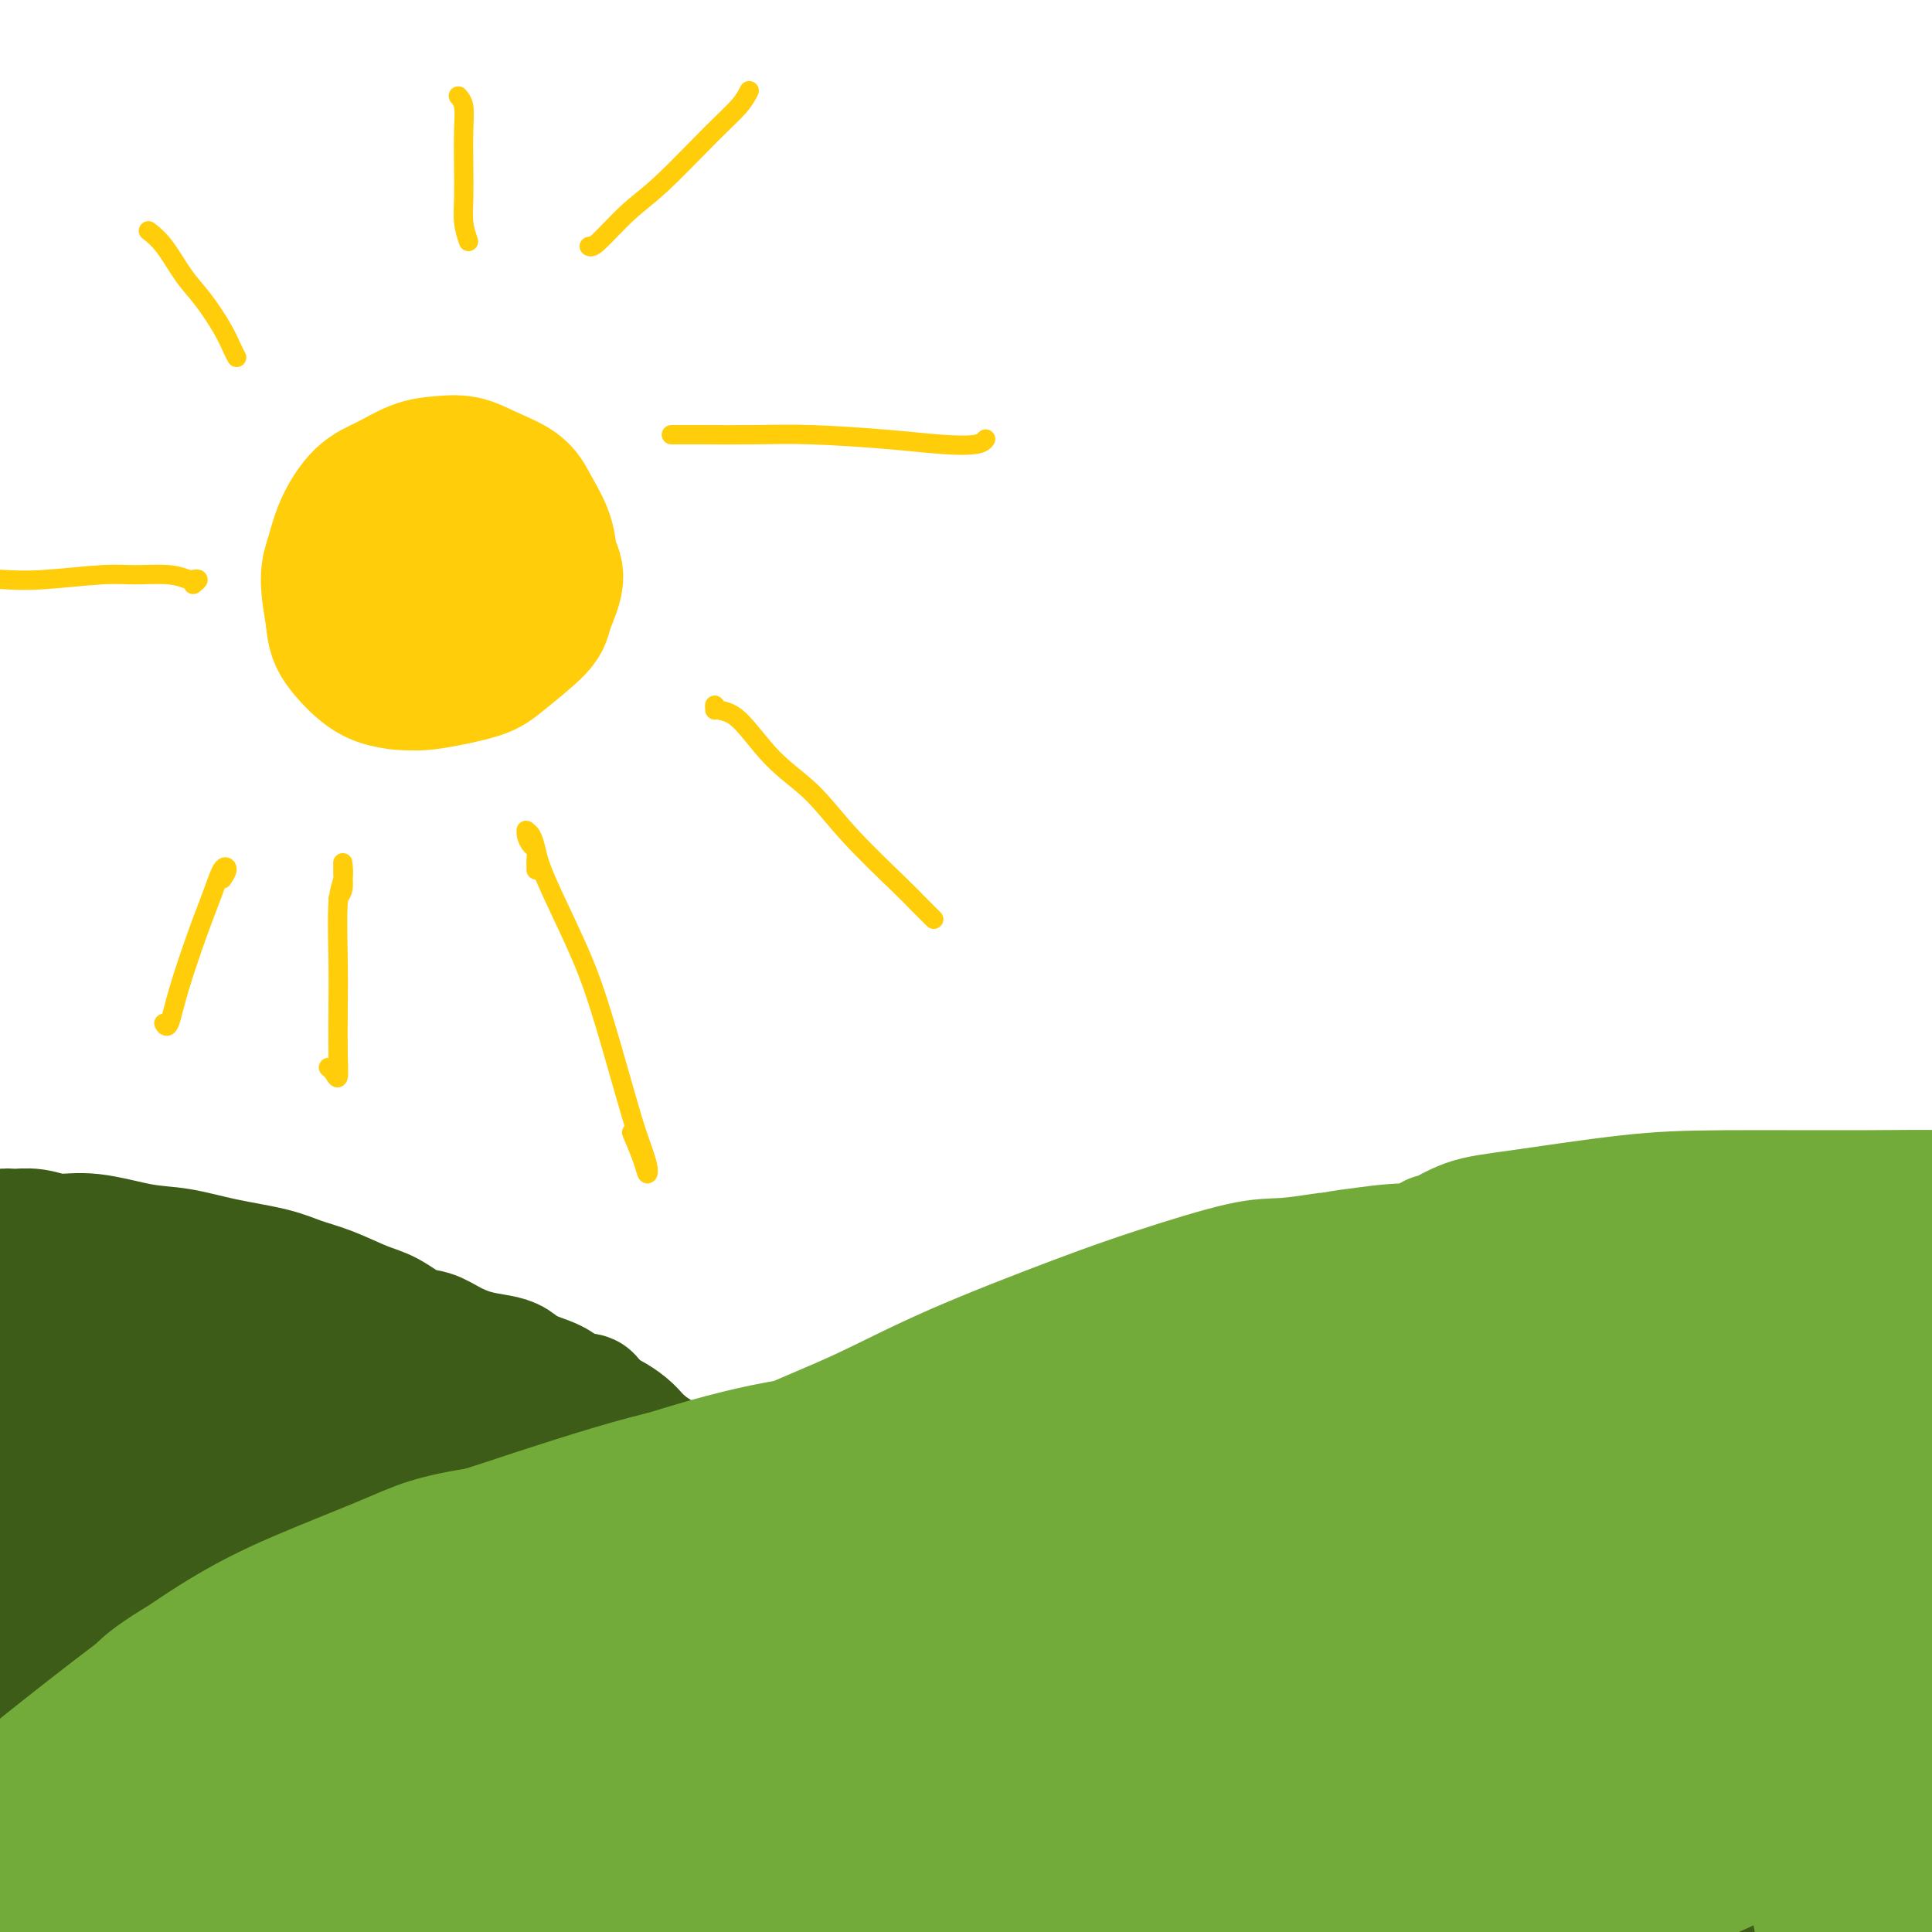 <svg viewBox='0 0 400 400' version='1.1' xmlns='http://www.w3.org/2000/svg' xmlns:xlink='http://www.w3.org/1999/xlink'><g fill='none' stroke='#3D5C18' stroke-width='28' stroke-linecap='round' stroke-linejoin='round'><path d='M-3,362c-1.624,0.804 -3.248,1.607 -4,2c-0.752,0.393 -0.632,0.374 0,0c0.632,-0.374 1.776,-1.105 6,-3c4.224,-1.895 11.527,-4.955 18,-8c6.473,-3.045 12.116,-6.074 22,-10c9.884,-3.926 24.008,-8.750 34,-12c9.992,-3.250 15.852,-4.928 24,-7c8.148,-2.072 18.583,-4.540 25,-6c6.417,-1.460 8.815,-1.912 11,-2c2.185,-0.088 4.155,0.188 4,1c-0.155,0.812 -2.436,2.160 -7,4c-4.564,1.840 -11.411,4.171 -19,7c-7.589,2.829 -15.920,6.154 -31,13c-15.080,6.846 -36.910,17.211 -52,25c-15.090,7.789 -23.442,13.001 -34,19c-10.558,5.999 -23.323,12.784 -31,17c-7.677,4.216 -10.268,5.864 -13,7c-2.732,1.136 -5.606,1.762 -4,0c1.606,-1.762 7.691,-5.912 16,-11c8.309,-5.088 18.843,-11.114 30,-17c11.157,-5.886 22.937,-11.631 41,-19c18.063,-7.369 42.408,-16.361 59,-22c16.592,-5.639 25.430,-7.925 39,-11c13.570,-3.075 31.872,-6.937 44,-9c12.128,-2.063 18.082,-2.325 24,-3c5.918,-0.675 11.798,-1.761 16,-2c4.202,-0.239 6.724,0.369 7,1c0.276,0.631 -1.695,1.285 -11,4c-9.305,2.715 -25.944,7.490 -42,13c-16.056,5.510 -31.528,11.755 -47,18'/><path d='M122,351c-28.445,11.021 -49.558,21.072 -72,33c-22.442,11.928 -46.212,25.732 -62,35c-15.788,9.268 -23.594,14.001 -33,20c-9.406,5.999 -20.411,13.265 -26,17c-5.589,3.735 -5.762,3.941 -6,4c-0.238,0.059 -0.543,-0.027 7,-5c7.543,-4.973 22.932,-14.832 38,-24c15.068,-9.168 29.814,-17.645 55,-29c25.186,-11.355 60.813,-25.589 85,-35c24.187,-9.411 36.933,-14.000 58,-20c21.067,-6.000 50.453,-13.409 69,-18c18.547,-4.591 26.255,-6.362 36,-8c9.745,-1.638 21.526,-3.144 29,-4c7.474,-0.856 10.642,-1.061 11,0c0.358,1.061 -2.092,3.390 -5,5c-2.908,1.610 -6.273,2.501 -22,7c-15.727,4.499 -43.817,12.605 -67,20c-23.183,7.395 -41.457,14.078 -69,25c-27.543,10.922 -64.353,26.082 -89,37c-24.647,10.918 -37.132,17.594 -54,26c-16.868,8.406 -38.118,18.541 -51,25c-12.882,6.459 -17.395,9.241 -23,12c-5.605,2.759 -12.300,5.493 -16,7c-3.700,1.507 -4.403,1.786 0,-1c4.403,-2.786 13.914,-8.638 24,-15c10.086,-6.362 20.748,-13.234 39,-23c18.252,-9.766 44.095,-22.426 73,-34c28.905,-11.574 60.871,-22.061 84,-29c23.129,-6.939 37.419,-10.330 59,-15c21.581,-4.670 50.452,-10.620 71,-14c20.548,-3.380 32.774,-4.190 45,-5'/><path d='M310,345c15.071,-1.032 30.249,-1.113 40,-1c9.751,0.113 14.075,0.420 18,1c3.925,0.580 7.450,1.432 9,2c1.550,0.568 1.125,0.851 -6,2c-7.125,1.149 -20.952,3.165 -34,5c-13.048,1.835 -25.318,3.488 -49,9c-23.682,5.512 -58.775,14.884 -92,26c-33.225,11.116 -64.583,23.975 -88,35c-23.417,11.025 -38.893,20.215 -54,29c-15.107,8.785 -29.843,17.164 -43,26c-13.157,8.836 -24.734,18.130 -31,23c-6.266,4.870 -7.221,5.316 -7,5c0.221,-0.316 1.616,-1.394 8,-6c6.384,-4.606 17.756,-12.739 40,-26c22.244,-13.261 55.360,-31.648 81,-45c25.640,-13.352 43.804,-21.669 70,-31c26.196,-9.331 60.425,-19.677 85,-26c24.575,-6.323 39.495,-8.623 55,-11c15.505,-2.377 31.593,-4.829 48,-7c16.407,-2.171 33.131,-4.059 44,-5c10.869,-0.941 15.882,-0.933 20,-1c4.118,-0.067 7.341,-0.208 9,0c1.659,0.208 1.753,0.766 -5,2c-6.753,1.234 -20.352,3.145 -33,5c-12.648,1.855 -24.346,3.655 -48,9c-23.654,5.345 -59.266,14.235 -86,22c-26.734,7.765 -44.592,14.407 -69,24c-24.408,9.593 -55.367,22.138 -79,32c-23.633,9.862 -39.940,17.040 -52,22c-12.060,4.960 -19.874,7.703 -26,9c-6.126,1.297 -10.563,1.149 -15,1'/><path d='M20,475c-3.991,-0.579 -6.468,-2.527 -6,-5c0.468,-2.473 3.880,-5.471 8,-9c4.120,-3.529 8.946,-7.589 21,-14c12.054,-6.411 31.335,-15.174 54,-23c22.665,-7.826 48.713,-14.716 68,-19c19.287,-4.284 31.814,-5.962 49,-7c17.186,-1.038 39.030,-1.436 53,-1c13.970,0.436 20.064,1.704 29,3c8.936,1.296 20.714,2.618 28,4c7.286,1.382 10.080,2.822 13,4c2.920,1.178 5.967,2.092 6,3c0.033,0.908 -2.946,1.810 -6,2c-3.054,0.190 -6.183,-0.333 -19,0c-12.817,0.333 -35.324,1.522 -54,3c-18.676,1.478 -33.523,3.247 -56,6c-22.477,2.753 -52.584,6.491 -73,9c-20.416,2.509 -31.140,3.787 -47,5c-15.860,1.213 -36.855,2.359 -51,3c-14.145,0.641 -21.441,0.776 -29,1c-7.559,0.224 -15.380,0.536 -22,0c-6.620,-0.536 -12.037,-1.922 -15,-3c-2.963,-1.078 -3.471,-1.849 1,-4c4.471,-2.151 13.923,-5.684 23,-9c9.077,-3.316 17.781,-6.416 33,-10c15.219,-3.584 36.954,-7.652 52,-10c15.046,-2.348 23.405,-2.977 38,-4c14.595,-1.023 35.428,-2.439 50,-3c14.572,-0.561 22.885,-0.266 37,0c14.115,0.266 34.033,0.505 48,1c13.967,0.495 21.984,1.248 30,2'/><path d='M283,400c24.530,0.825 28.353,1.387 34,2c5.647,0.613 13.116,1.277 20,2c6.884,0.723 13.183,1.505 16,2c2.817,0.495 2.152,0.703 1,1c-1.152,0.297 -2.790,0.684 -9,1c-6.210,0.316 -16.992,0.560 -26,1c-9.008,0.440 -16.240,1.076 -29,2c-12.760,0.924 -31.046,2.135 -48,4c-16.954,1.865 -32.577,4.384 -45,6c-12.423,1.616 -21.646,2.328 -30,3c-8.354,0.672 -15.839,1.304 -25,2c-9.161,0.696 -19.999,1.457 -27,2c-7.001,0.543 -10.165,0.867 -13,1c-2.835,0.133 -5.340,0.074 -6,-1c-0.660,-1.074 0.526,-3.164 1,-4c0.474,-0.836 0.237,-0.418 0,0'/><path d='M275,407c-2.168,0.501 -4.336,1.001 -5,1c-0.664,-0.001 0.177,-0.505 2,-1c1.823,-0.495 4.629,-0.981 12,-3c7.371,-2.019 19.306,-5.572 29,-8c9.694,-2.428 17.148,-3.730 28,-5c10.852,-1.270 25.104,-2.506 35,-3c9.896,-0.494 15.438,-0.244 23,0c7.562,0.244 17.146,0.484 23,1c5.854,0.516 7.979,1.308 9,2c1.021,0.692 0.940,1.284 0,2c-0.940,0.716 -2.738,1.555 -9,3c-6.262,1.445 -16.986,3.497 -26,5c-9.014,1.503 -16.316,2.456 -27,4c-10.684,1.544 -24.749,3.678 -34,5c-9.251,1.322 -13.687,1.830 -18,1c-4.313,-0.830 -8.502,-2.999 -9,-5c-0.498,-2.001 2.694,-3.835 6,-6c3.306,-2.165 6.725,-4.662 16,-8c9.275,-3.338 24.407,-7.515 36,-10c11.593,-2.485 19.646,-3.276 28,-4c8.354,-0.724 17.010,-1.381 26,-1c8.990,0.381 18.315,1.800 24,3c5.685,1.200 7.731,2.181 9,4c1.269,1.819 1.760,4.474 1,6c-0.760,1.526 -2.770,1.921 -9,3c-6.230,1.079 -16.681,2.843 -25,4c-8.319,1.157 -14.505,1.708 -24,2c-9.495,0.292 -22.298,0.326 -31,0c-8.702,-0.326 -13.305,-1.011 -17,-2c-3.695,-0.989 -6.484,-2.283 -6,-5c0.484,-2.717 4.242,-6.859 8,-11'/><path d='M350,381c3.809,-3.292 9.330,-6.022 18,-9c8.670,-2.978 20.489,-6.205 29,-8c8.511,-1.795 13.714,-2.158 20,-2c6.286,0.158 13.655,0.836 18,2c4.345,1.164 5.668,2.814 5,5c-0.668,2.186 -3.326,4.909 -7,7c-3.674,2.091 -8.365,3.551 -13,5c-4.635,1.449 -9.215,2.888 -15,4c-5.785,1.112 -12.777,1.897 -17,2c-4.223,0.103 -5.678,-0.478 -7,-1c-1.322,-0.522 -2.510,-0.987 -4,-3c-1.490,-2.013 -3.283,-5.575 -4,-7c-0.717,-1.425 -0.359,-0.712 0,0'/><path d='M111,330c-0.026,0.125 -0.052,0.249 0,0c0.052,-0.249 0.183,-0.872 0,-1c-0.183,-0.128 -0.679,0.238 0,0c0.679,-0.238 2.534,-1.081 4,-2c1.466,-0.919 2.544,-1.915 4,-3c1.456,-1.085 3.291,-2.258 7,-4c3.709,-1.742 9.294,-4.051 14,-6c4.706,-1.949 8.535,-3.538 13,-5c4.465,-1.462 9.566,-2.797 16,-5c6.434,-2.203 14.200,-5.274 20,-7c5.800,-1.726 9.636,-2.107 13,-3c3.364,-0.893 6.258,-2.300 9,-3c2.742,-0.700 5.332,-0.694 7,-1c1.668,-0.306 2.414,-0.924 2,-1c-0.414,-0.076 -1.988,0.389 -4,1c-2.012,0.611 -4.463,1.369 -7,2c-2.537,0.631 -5.160,1.135 -10,3c-4.840,1.865 -11.898,5.092 -19,8c-7.102,2.908 -14.247,5.498 -20,8c-5.753,2.502 -10.115,4.915 -14,7c-3.885,2.085 -7.294,3.841 -10,5c-2.706,1.159 -4.708,1.721 -5,2c-0.292,0.279 1.126,0.276 5,-1c3.874,-1.276 10.205,-3.823 17,-7c6.795,-3.177 14.055,-6.982 22,-10c7.945,-3.018 16.574,-5.247 28,-9c11.426,-3.753 25.647,-9.031 36,-12c10.353,-2.969 16.837,-3.631 23,-5c6.163,-1.369 12.005,-3.446 18,-5c5.995,-1.554 12.141,-2.587 15,-3c2.859,-0.413 2.429,-0.207 2,0'/><path d='M297,273c8.550,-1.989 0.924,-0.460 -6,1c-6.924,1.460 -13.145,2.852 -24,6c-10.855,3.148 -26.344,8.051 -39,12c-12.656,3.949 -22.478,6.944 -31,10c-8.522,3.056 -15.743,6.172 -24,9c-8.257,2.828 -17.548,5.369 -23,7c-5.452,1.631 -7.063,2.352 -8,2c-0.937,-0.352 -1.198,-1.777 0,-3c1.198,-1.223 3.856,-2.242 13,-6c9.144,-3.758 24.773,-10.253 38,-15c13.227,-4.747 24.053,-7.745 39,-11c14.947,-3.255 34.015,-6.768 48,-9c13.985,-2.232 22.886,-3.183 31,-4c8.114,-0.817 15.441,-1.499 24,-2c8.559,-0.501 18.352,-0.822 25,-1c6.648,-0.178 10.152,-0.213 12,0c1.848,0.213 2.040,0.676 1,1c-1.040,0.324 -3.310,0.511 -11,2c-7.690,1.489 -20.798,4.282 -32,7c-11.202,2.718 -20.498,5.361 -36,10c-15.502,4.639 -37.208,11.275 -52,16c-14.792,4.725 -22.668,7.539 -30,10c-7.332,2.461 -14.120,4.569 -19,6c-4.880,1.431 -7.854,2.185 -9,2c-1.146,-0.185 -0.465,-1.310 8,-5c8.465,-3.690 24.715,-9.945 39,-15c14.285,-5.055 26.604,-8.910 45,-13c18.396,-4.090 42.869,-8.416 59,-11c16.131,-2.584 23.920,-3.426 35,-4c11.080,-0.574 25.451,-0.878 35,-1c9.549,-0.122 14.274,-0.061 19,0'/><path d='M424,274c10.934,0.592 11.270,2.571 12,4c0.730,1.429 1.854,2.309 -2,4c-3.854,1.691 -12.685,4.192 -21,6c-8.315,1.808 -16.113,2.923 -31,6c-14.887,3.077 -36.863,8.117 -53,12c-16.137,3.883 -26.437,6.608 -40,10c-13.563,3.392 -30.390,7.450 -41,10c-10.610,2.550 -15.002,3.590 -19,4c-3.998,0.410 -7.603,0.188 -8,-1c-0.397,-1.188 2.415,-3.344 7,-6c4.585,-2.656 10.944,-5.813 25,-11c14.056,-5.187 35.811,-12.404 58,-17c22.189,-4.596 44.814,-6.569 61,-8c16.186,-1.431 25.935,-2.318 38,-2c12.065,0.318 26.448,1.843 36,3c9.552,1.157 14.274,1.948 19,3c4.726,1.052 9.456,2.366 12,4c2.544,1.634 2.902,3.590 1,5c-1.902,1.410 -6.064,2.275 -11,3c-4.936,0.725 -10.646,1.310 -22,2c-11.354,0.690 -28.350,1.484 -48,4c-19.650,2.516 -41.952,6.754 -58,10c-16.048,3.246 -25.840,5.502 -37,9c-11.160,3.498 -23.687,8.240 -31,11c-7.313,2.760 -9.411,3.538 -11,4c-1.589,0.462 -2.670,0.607 2,-1c4.670,-1.607 15.091,-4.967 25,-8c9.909,-3.033 19.305,-5.741 36,-9c16.695,-3.259 40.687,-7.070 57,-9c16.313,-1.930 24.947,-1.980 35,-2c10.053,-0.020 21.527,-0.010 33,0'/><path d='M448,314c13.395,-0.005 12.884,0.981 14,2c1.116,1.019 3.860,2.070 4,3c0.140,0.930 -2.324,1.738 -10,3c-7.676,1.262 -20.563,2.977 -33,5c-12.437,2.023 -24.422,4.354 -37,7c-12.578,2.646 -25.748,5.606 -40,9c-14.252,3.394 -29.585,7.223 -40,10c-10.415,2.777 -15.910,4.504 -19,5c-3.090,0.496 -3.774,-0.237 0,-2c3.774,-1.763 12.005,-4.555 22,-7c9.995,-2.445 21.754,-4.543 33,-6c11.246,-1.457 21.979,-2.272 36,-3c14.021,-0.728 31.331,-1.370 43,-1c11.669,0.370 17.697,1.750 23,3c5.303,1.250 9.881,2.369 13,4c3.119,1.631 4.779,3.773 5,5c0.221,1.227 -0.995,1.539 -7,3c-6.005,1.461 -16.797,4.072 -26,6c-9.203,1.928 -16.815,3.174 -27,5c-10.185,1.826 -22.943,4.231 -31,6c-8.057,1.769 -11.412,2.900 -13,3c-1.588,0.100 -1.410,-0.832 1,-2c2.410,-1.168 7.052,-2.574 12,-4c4.948,-1.426 10.204,-2.874 18,-4c7.796,-1.126 18.134,-1.929 25,-2c6.866,-0.071 10.261,0.591 14,2c3.739,1.409 7.822,3.565 10,5c2.178,1.435 2.450,2.147 2,2c-0.450,-0.147 -1.621,-1.155 -4,-3c-2.379,-1.845 -5.965,-4.527 -8,-6c-2.035,-1.473 -2.517,-1.736 -3,-2'/><path d='M425,360c-2.500,-1.833 -1.250,-0.917 0,0'/><path d='M288,279c-0.377,-0.048 -0.754,-0.096 -1,0c-0.246,0.096 -0.361,0.336 1,0c1.361,-0.336 4.197,-1.248 7,-2c2.803,-0.752 5.572,-1.345 11,-2c5.428,-0.655 13.514,-1.372 21,-2c7.486,-0.628 14.371,-1.168 21,-1c6.629,0.168 13.001,1.044 21,2c7.999,0.956 17.626,1.993 24,3c6.374,1.007 9.494,1.983 13,3c3.506,1.017 7.396,2.073 9,3c1.604,0.927 0.922,1.724 0,2c-0.922,0.276 -2.085,0.033 -6,0c-3.915,-0.033 -10.583,0.146 -16,0c-5.417,-0.146 -9.582,-0.616 -17,-1c-7.418,-0.384 -18.088,-0.683 -26,-1c-7.912,-0.317 -13.067,-0.652 -18,-1c-4.933,-0.348 -9.643,-0.708 -14,-1c-4.357,-0.292 -8.362,-0.515 -10,-1c-1.638,-0.485 -0.908,-1.232 0,-2c0.908,-0.768 1.995,-1.555 7,-2c5.005,-0.445 13.927,-0.546 21,-1c7.073,-0.454 12.298,-1.261 21,-1c8.702,0.261 20.882,1.591 29,2c8.118,0.409 12.174,-0.104 17,0c4.826,0.104 10.423,0.826 13,1c2.577,0.174 2.134,-0.201 2,0c-0.134,0.201 0.041,0.977 -2,1c-2.041,0.023 -6.297,-0.708 -8,-1c-1.703,-0.292 -0.851,-0.146 0,0'/><path d='M9,267c-0.017,-0.306 -0.035,-0.612 0,-1c0.035,-0.388 0.121,-0.857 1,-1c0.879,-0.143 2.550,0.041 4,0c1.450,-0.041 2.680,-0.308 6,0c3.320,0.308 8.732,1.190 13,2c4.268,0.810 7.392,1.547 14,3c6.608,1.453 16.700,3.623 24,6c7.300,2.377 11.809,4.961 17,7c5.191,2.039 11.065,3.535 17,6c5.935,2.465 11.932,5.901 16,8c4.068,2.099 6.206,2.863 8,4c1.794,1.137 3.244,2.647 4,3c0.756,0.353 0.819,-0.451 0,-1c-0.819,-0.549 -2.518,-0.842 -5,-2c-2.482,-1.158 -5.746,-3.179 -9,-5c-3.254,-1.821 -6.496,-3.440 -10,-5c-3.504,-1.560 -7.269,-3.061 -13,-5c-5.731,-1.939 -13.428,-4.317 -19,-6c-5.572,-1.683 -9.020,-2.672 -15,-4c-5.980,-1.328 -14.491,-2.997 -21,-4c-6.509,-1.003 -11.014,-1.341 -15,-2c-3.986,-0.659 -7.451,-1.639 -11,-2c-3.549,-0.361 -7.182,-0.103 -9,0c-1.818,0.103 -1.823,0.050 -2,0c-0.177,-0.050 -0.528,-0.097 2,0c2.528,0.097 7.934,0.338 12,1c4.066,0.662 6.791,1.744 13,3c6.209,1.256 15.902,2.684 23,4c7.098,1.316 11.599,2.519 17,4c5.401,1.481 11.700,3.241 18,5'/><path d='M89,285c14.860,3.150 10.509,2.524 10,3c-0.509,0.476 2.824,2.053 4,3c1.176,0.947 0.196,1.263 -1,1c-1.196,-0.263 -2.609,-1.104 -6,-2c-3.391,-0.896 -8.759,-1.848 -13,-3c-4.241,-1.152 -7.354,-2.506 -13,-4c-5.646,-1.494 -13.826,-3.129 -20,-4c-6.174,-0.871 -10.343,-0.980 -15,-1c-4.657,-0.020 -9.802,0.047 -15,0c-5.198,-0.047 -10.450,-0.210 -14,0c-3.550,0.210 -5.399,0.791 -7,1c-1.601,0.209 -2.955,0.044 -2,0c0.955,-0.044 4.218,0.033 7,0c2.782,-0.033 5.081,-0.178 11,0c5.919,0.178 15.457,0.677 22,1c6.543,0.323 10.091,0.468 16,1c5.909,0.532 14.178,1.449 19,2c4.822,0.551 6.198,0.735 8,1c1.802,0.265 4.030,0.610 4,1c-0.030,0.390 -2.317,0.825 -5,1c-2.683,0.175 -5.760,0.089 -9,0c-3.240,-0.089 -6.642,-0.183 -13,0c-6.358,0.183 -15.672,0.641 -23,1c-7.328,0.359 -12.669,0.618 -18,1c-5.331,0.382 -10.651,0.887 -16,2c-5.349,1.113 -10.726,2.834 -14,4c-3.274,1.166 -4.443,1.776 -4,2c0.443,0.224 2.500,0.060 5,0c2.500,-0.060 5.442,-0.016 12,0c6.558,0.016 16.731,0.005 25,0c8.269,-0.005 14.635,-0.002 21,0'/><path d='M45,296c15.074,-0.460 21.260,-1.610 27,-2c5.740,-0.390 11.034,-0.018 15,0c3.966,0.018 6.603,-0.317 8,0c1.397,0.317 1.555,1.285 0,2c-1.555,0.715 -4.824,1.177 -8,2c-3.176,0.823 -6.261,2.008 -13,4c-6.739,1.992 -17.133,4.791 -26,8c-8.867,3.209 -16.206,6.828 -23,10c-6.794,3.172 -13.044,5.897 -20,9c-6.956,3.103 -14.620,6.585 -19,9c-4.380,2.415 -5.476,3.762 -6,4c-0.524,0.238 -0.475,-0.632 4,-3c4.475,-2.368 13.376,-6.233 22,-10c8.624,-3.767 16.971,-7.435 26,-11c9.029,-3.565 18.740,-7.026 30,-11c11.260,-3.974 24.069,-8.460 33,-11c8.931,-2.540 13.985,-3.134 18,-4c4.015,-0.866 6.993,-2.002 8,-2c1.007,0.002 0.044,1.144 -1,2c-1.044,0.856 -2.168,1.428 -8,4c-5.832,2.572 -16.371,7.146 -25,11c-8.629,3.854 -15.347,6.988 -26,12c-10.653,5.012 -25.240,11.901 -35,17c-9.760,5.099 -14.692,8.410 -21,12c-6.308,3.590 -13.991,7.461 -19,10c-5.009,2.539 -7.343,3.746 -8,4c-0.657,0.254 0.363,-0.446 3,-2c2.637,-1.554 6.893,-3.963 12,-7c5.107,-3.037 11.067,-6.702 22,-12c10.933,-5.298 26.838,-12.228 38,-17c11.162,-4.772 17.581,-7.386 24,-10'/><path d='M77,314c12.983,-5.523 14.442,-5.829 18,-7c3.558,-1.171 9.216,-3.206 11,-4c1.784,-0.794 -0.304,-0.347 -2,0c-1.696,0.347 -2.998,0.596 -9,2c-6.002,1.404 -16.704,3.965 -25,6c-8.296,2.035 -14.187,3.543 -23,6c-8.813,2.457 -20.549,5.862 -29,8c-8.451,2.138 -13.618,3.010 -19,4c-5.382,0.990 -10.978,2.098 -16,3c-5.022,0.902 -9.469,1.599 -12,2c-2.531,0.401 -3.146,0.505 -3,0c0.146,-0.505 1.053,-1.620 4,-3c2.947,-1.380 7.935,-3.024 14,-5c6.065,-1.976 13.207,-4.284 19,-6c5.793,-1.716 10.236,-2.839 14,-4c3.764,-1.161 6.848,-2.359 9,-3c2.152,-0.641 3.370,-0.727 3,-1c-0.370,-0.273 -2.329,-0.735 -6,0c-3.671,0.735 -9.054,2.667 -14,4c-4.946,1.333 -9.456,2.068 -14,3c-4.544,0.932 -9.121,2.061 -14,3c-4.879,0.939 -10.059,1.688 -13,2c-2.941,0.312 -3.642,0.187 -4,0c-0.358,-0.187 -0.372,-0.436 2,-2c2.372,-1.564 7.130,-4.441 11,-6c3.870,-1.559 6.852,-1.799 11,-3c4.148,-1.201 9.462,-3.363 12,-4c2.538,-0.637 2.299,0.252 2,1c-0.299,0.748 -0.657,1.355 -2,2c-1.343,0.645 -3.669,1.327 -6,2c-2.331,0.673 -4.665,1.336 -7,2'/><path d='M-11,316c-3.143,0.798 -4.500,0.792 -5,0c-0.500,-0.792 -0.143,-2.369 0,-3c0.143,-0.631 0.071,-0.315 0,0'/><path d='M0,258c0.021,-0.454 0.041,-0.907 0,-1c-0.041,-0.093 -0.144,0.176 0,0c0.144,-0.176 0.536,-0.795 1,-1c0.464,-0.205 0.999,0.005 2,0c1.001,-0.005 2.466,-0.223 4,0c1.534,0.223 3.136,0.889 5,1c1.864,0.111 3.989,-0.332 7,0c3.011,0.332 6.909,1.440 10,2c3.091,0.560 5.377,0.572 8,1c2.623,0.428 5.583,1.274 9,2c3.417,0.726 7.291,1.334 10,2c2.709,0.666 4.254,1.390 6,2c1.746,0.610 3.691,1.104 6,2c2.309,0.896 4.980,2.193 7,3c2.020,0.807 3.389,1.123 5,2c1.611,0.877 3.463,2.315 5,3c1.537,0.685 2.757,0.616 4,1c1.243,0.384 2.508,1.219 4,2c1.492,0.781 3.211,1.508 5,2c1.789,0.492 3.646,0.751 5,1c1.354,0.249 2.203,0.489 3,1c0.797,0.511 1.540,1.293 3,2c1.460,0.707 3.636,1.341 5,2c1.364,0.659 1.916,1.345 3,2c1.084,0.655 2.700,1.278 4,2c1.300,0.722 2.285,1.541 3,2c0.715,0.459 1.161,0.557 2,1c0.839,0.443 2.070,1.232 3,2c0.930,0.768 1.558,1.514 2,2c0.442,0.486 0.698,0.710 1,1c0.302,0.290 0.651,0.645 1,1'/><path d='M133,300c4.338,2.791 1.683,1.270 1,1c-0.683,-0.270 0.605,0.712 1,1c0.395,0.288 -0.104,-0.119 0,0c0.104,0.119 0.812,0.764 1,1c0.188,0.236 -0.145,0.063 0,0c0.145,-0.063 0.768,-0.016 1,0c0.232,0.016 0.073,0.002 0,0c-0.073,-0.002 -0.061,0.010 0,0c0.061,-0.010 0.170,-0.041 0,0c-0.170,0.041 -0.620,0.155 -1,0c-0.380,-0.155 -0.689,-0.578 -1,-1c-0.311,-0.422 -0.622,-0.845 -1,-1c-0.378,-0.155 -0.822,-0.044 -1,0c-0.178,0.044 -0.089,0.022 0,0'/></g>
<g fill='none' stroke='#73AB3A' stroke-width='28' stroke-linecap='round' stroke-linejoin='round'><path d='M0,390c0.206,0.011 0.413,0.023 0,0c-0.413,-0.023 -1.445,-0.079 -2,0c-0.555,0.079 -0.634,0.294 0,0c0.634,-0.294 1.980,-1.098 3,-2c1.020,-0.902 1.715,-1.903 5,-4c3.285,-2.097 9.162,-5.289 14,-8c4.838,-2.711 8.639,-4.942 17,-9c8.361,-4.058 21.283,-9.944 31,-14c9.717,-4.056 16.227,-6.283 26,-10c9.773,-3.717 22.807,-8.925 32,-12c9.193,-3.075 14.546,-4.016 22,-6c7.454,-1.984 17.009,-5.010 23,-7c5.991,-1.990 8.418,-2.943 11,-4c2.582,-1.057 5.320,-2.219 6,-3c0.680,-0.781 -0.696,-1.182 -2,-1c-1.304,0.182 -2.536,0.948 -7,2c-4.464,1.052 -12.162,2.390 -18,4c-5.838,1.610 -9.818,3.492 -19,7c-9.182,3.508 -23.567,8.642 -34,13c-10.433,4.358 -16.915,7.938 -26,13c-9.085,5.062 -20.772,11.605 -31,18c-10.228,6.395 -18.996,12.643 -25,17c-6.004,4.357 -9.243,6.823 -12,9c-2.757,2.177 -5.031,4.063 -6,5c-0.969,0.937 -0.634,0.923 1,0c1.634,-0.923 4.567,-2.755 8,-5c3.433,-2.245 7.365,-4.903 17,-11c9.635,-6.097 24.974,-15.634 37,-23c12.026,-7.366 20.738,-12.560 35,-19c14.262,-6.440 34.075,-14.126 48,-19c13.925,-4.874 21.963,-6.937 30,-9'/><path d='M184,312c22.202,-6.460 38.706,-8.609 47,-10c8.294,-1.391 8.378,-2.023 8,-2c-0.378,0.023 -1.219,0.700 -3,1c-1.781,0.300 -4.502,0.223 -12,2c-7.498,1.777 -19.775,5.408 -32,9c-12.225,3.592 -24.400,7.143 -37,11c-12.600,3.857 -25.627,8.018 -42,15c-16.373,6.982 -36.094,16.783 -50,24c-13.906,7.217 -21.997,11.850 -30,17c-8.003,5.150 -15.919,10.816 -23,16c-7.081,5.184 -13.327,9.884 -17,13c-3.673,3.116 -4.773,4.646 -5,5c-0.227,0.354 0.417,-0.470 6,-4c5.583,-3.530 16.104,-9.767 27,-16c10.896,-6.233 22.168,-12.463 34,-19c11.832,-6.537 24.225,-13.380 42,-21c17.775,-7.620 40.934,-16.018 56,-21c15.066,-4.982 22.039,-6.547 31,-9c8.961,-2.453 19.908,-5.794 28,-8c8.092,-2.206 13.327,-3.278 16,-4c2.673,-0.722 2.785,-1.094 2,-1c-0.785,0.094 -2.466,0.653 -8,2c-5.534,1.347 -14.920,3.480 -24,6c-9.080,2.520 -17.855,5.427 -33,11c-15.145,5.573 -36.661,13.812 -58,24c-21.339,10.188 -42.503,22.324 -57,31c-14.497,8.676 -22.329,13.893 -32,21c-9.671,7.107 -21.181,16.106 -28,22c-6.819,5.894 -8.948,8.684 -10,10c-1.052,1.316 -1.026,1.158 -1,1'/><path d='M-21,438c-4.189,3.876 4.839,-2.936 12,-8c7.161,-5.064 12.454,-8.382 26,-17c13.546,-8.618 35.344,-22.537 59,-35c23.656,-12.463 49.170,-23.470 67,-31c17.830,-7.530 27.978,-11.584 42,-16c14.022,-4.416 31.920,-9.194 43,-12c11.080,-2.806 15.343,-3.640 21,-5c5.657,-1.360 12.710,-3.247 16,-4c3.290,-0.753 2.818,-0.373 2,0c-0.818,0.373 -1.981,0.739 -9,3c-7.019,2.261 -19.893,6.416 -32,10c-12.107,3.584 -23.445,6.596 -40,13c-16.555,6.404 -38.325,16.201 -59,27c-20.675,10.799 -40.254,22.600 -53,31c-12.746,8.400 -18.659,13.399 -26,19c-7.341,5.601 -16.112,11.804 -20,15c-3.888,3.196 -2.894,3.386 -2,3c0.894,-0.386 1.689,-1.349 12,-8c10.311,-6.651 30.137,-18.991 47,-29c16.863,-10.009 30.762,-17.687 52,-27c21.238,-9.313 49.814,-20.261 69,-27c19.186,-6.739 28.982,-9.270 38,-12c9.018,-2.730 17.259,-5.659 25,-8c7.741,-2.341 14.982,-4.092 19,-5c4.018,-0.908 4.814,-0.972 2,0c-2.814,0.972 -9.237,2.980 -16,5c-6.763,2.020 -13.865,4.052 -31,11c-17.135,6.948 -44.304,18.811 -64,28c-19.696,9.189 -31.918,15.705 -49,26c-17.082,10.295 -39.023,24.370 -53,34c-13.977,9.630 -19.988,14.815 -26,20'/><path d='M51,439c-15.526,10.594 -14.842,10.080 -14,9c0.842,-1.080 1.841,-2.724 5,-6c3.159,-3.276 8.476,-8.183 26,-20c17.524,-11.817 47.254,-30.545 71,-44c23.746,-13.455 41.509,-21.637 67,-31c25.491,-9.363 58.711,-19.907 80,-26c21.289,-6.093 30.647,-7.735 43,-10c12.353,-2.265 27.700,-5.152 37,-7c9.300,-1.848 12.552,-2.657 15,-3c2.448,-0.343 4.091,-0.222 3,0c-1.091,0.222 -4.917,0.543 -16,3c-11.083,2.457 -29.423,7.049 -46,11c-16.577,3.951 -31.391,7.263 -56,16c-24.609,8.737 -59.013,22.901 -83,34c-23.987,11.099 -37.557,19.134 -54,30c-16.443,10.866 -35.757,24.562 -47,33c-11.243,8.438 -14.413,11.618 -16,13c-1.587,1.382 -1.592,0.965 2,-2c3.592,-2.965 10.780,-8.478 27,-19c16.220,-10.522 41.470,-26.054 70,-41c28.530,-14.946 60.339,-29.307 83,-39c22.661,-9.693 36.172,-14.719 52,-20c15.828,-5.281 33.971,-10.817 45,-14c11.029,-3.183 14.945,-4.014 18,-5c3.055,-0.986 5.251,-2.128 4,-2c-1.251,0.128 -5.947,1.525 -21,7c-15.053,5.475 -40.462,15.028 -62,24c-21.538,8.972 -39.206,17.364 -62,30c-22.794,12.636 -50.714,29.517 -74,46c-23.286,16.483 -41.939,32.566 -53,42c-11.061,9.434 -14.531,12.217 -18,15'/><path d='M77,463c-10.643,8.833 -1.752,2.414 6,-4c7.752,-6.414 14.365,-12.824 34,-27c19.635,-14.176 52.291,-36.118 87,-55c34.709,-18.882 71.472,-34.702 99,-45c27.528,-10.298 45.820,-15.073 62,-19c16.180,-3.927 30.249,-7.006 42,-10c11.751,-2.994 21.186,-5.903 26,-7c4.814,-1.097 5.007,-0.384 0,1c-5.007,1.384 -15.214,3.438 -33,9c-17.786,5.562 -43.153,14.633 -72,27c-28.847,12.367 -61.175,28.028 -85,41c-23.825,12.972 -39.146,23.253 -53,33c-13.854,9.747 -26.242,18.961 -35,26c-8.758,7.039 -13.887,11.905 -11,10c2.887,-1.905 13.790,-10.580 27,-20c13.210,-9.420 28.725,-19.584 55,-35c26.275,-15.416 63.309,-36.083 96,-50c32.691,-13.917 61.041,-21.082 80,-26c18.959,-4.918 28.529,-7.588 37,-10c8.471,-2.412 15.844,-4.565 21,-6c5.156,-1.435 8.095,-2.151 2,-1c-6.095,1.151 -21.223,4.169 -36,8c-14.777,3.831 -29.204,8.476 -53,18c-23.796,9.524 -56.961,23.927 -85,39c-28.039,15.073 -50.951,30.818 -65,41c-14.049,10.182 -19.235,14.802 -23,18c-3.765,3.198 -6.108,4.973 2,0c8.108,-4.973 26.668,-16.694 44,-27c17.332,-10.306 33.435,-19.198 58,-31c24.565,-11.802 57.590,-26.515 83,-36c25.410,-9.485 43.205,-13.743 61,-18'/><path d='M448,307c14.632,-3.949 20.712,-4.821 25,-6c4.288,-1.179 6.786,-2.663 4,-2c-2.786,0.663 -10.855,3.474 -22,7c-11.145,3.526 -25.367,7.768 -51,19c-25.633,11.232 -62.679,29.453 -87,43c-24.321,13.547 -35.918,22.421 -47,31c-11.082,8.579 -21.648,16.864 -27,21c-5.352,4.136 -5.491,4.122 3,-1c8.491,-5.122 25.613,-15.351 42,-25c16.387,-9.649 32.041,-18.719 54,-29c21.959,-10.281 50.223,-21.774 69,-29c18.777,-7.226 28.067,-10.184 38,-13c9.933,-2.816 20.510,-5.491 26,-7c5.490,-1.509 5.895,-1.853 0,0c-5.895,1.853 -18.089,5.902 -30,10c-11.911,4.098 -23.541,8.245 -43,18c-19.459,9.755 -46.749,25.117 -64,36c-17.251,10.883 -24.464,17.288 -30,22c-5.536,4.712 -9.397,7.730 -10,9c-0.603,1.270 2.051,0.792 13,-4c10.949,-4.792 30.192,-13.899 46,-21c15.808,-7.101 28.182,-12.195 45,-18c16.818,-5.805 38.079,-12.320 51,-16c12.921,-3.680 17.503,-4.524 21,-5c3.497,-0.476 5.911,-0.584 6,0c0.089,0.584 -2.146,1.859 -10,5c-7.854,3.141 -21.328,8.148 -33,13c-11.672,4.852 -21.541,9.548 -30,14c-8.459,4.452 -15.508,8.660 -21,12c-5.492,3.340 -9.426,5.811 -9,6c0.426,0.189 5.213,-1.906 10,-4'/><path d='M387,393c4.897,-1.659 12.141,-3.805 19,-6c6.859,-2.195 13.333,-4.437 22,-7c8.667,-2.563 19.526,-5.446 26,-7c6.474,-1.554 8.562,-1.778 9,-1c0.438,0.778 -0.774,2.560 -3,4c-2.226,1.440 -5.465,2.539 -9,4c-3.535,1.461 -7.365,3.286 -11,5c-3.635,1.714 -7.073,3.319 -8,4c-0.927,0.681 0.658,0.439 3,0c2.342,-0.439 5.440,-1.074 9,-2c3.560,-0.926 7.581,-2.143 13,-4c5.419,-1.857 12.236,-4.353 16,-7c3.764,-2.647 4.475,-5.443 5,-7c0.525,-1.557 0.864,-1.873 1,-2c0.136,-0.127 0.068,-0.063 0,0'/><path d='M150,326c-0.706,0.046 -1.413,0.092 -2,0c-0.587,-0.092 -1.055,-0.322 -1,-1c0.055,-0.678 0.633,-1.803 2,-3c1.367,-1.197 3.522,-2.465 6,-4c2.478,-1.535 5.280,-3.338 12,-6c6.720,-2.662 17.359,-6.182 26,-9c8.641,-2.818 15.286,-4.934 25,-7c9.714,-2.066 22.498,-4.082 31,-5c8.502,-0.918 12.724,-0.737 17,-1c4.276,-0.263 8.607,-0.970 11,-1c2.393,-0.030 2.847,0.617 2,1c-0.847,0.383 -2.993,0.503 -6,1c-3.007,0.497 -6.873,1.371 -11,2c-4.127,0.629 -8.516,1.013 -17,3c-8.484,1.987 -21.065,5.577 -30,8c-8.935,2.423 -14.225,3.679 -22,6c-7.775,2.321 -18.034,5.705 -25,8c-6.966,2.295 -10.640,3.499 -14,5c-3.360,1.501 -6.405,3.298 -8,4c-1.595,0.702 -1.741,0.310 1,-1c2.741,-1.310 8.370,-3.539 15,-6c6.630,-2.461 14.262,-5.155 23,-8c8.738,-2.845 18.580,-5.840 32,-9c13.420,-3.160 30.416,-6.483 42,-9c11.584,-2.517 17.755,-4.227 26,-6c8.245,-1.773 18.564,-3.609 25,-5c6.436,-1.391 8.990,-2.337 11,-3c2.010,-0.663 3.477,-1.044 2,-1c-1.477,0.044 -5.898,0.512 -10,1c-4.102,0.488 -7.886,0.997 -16,3c-8.114,2.003 -20.557,5.502 -33,9'/><path d='M264,292c-13.782,3.245 -19.737,5.358 -30,9c-10.263,3.642 -24.834,8.813 -34,12c-9.166,3.187 -12.927,4.390 -18,6c-5.073,1.610 -11.457,3.625 -14,4c-2.543,0.375 -1.245,-0.892 0,-2c1.245,-1.108 2.438,-2.057 8,-5c5.562,-2.943 15.493,-7.881 29,-13c13.507,-5.119 30.589,-10.420 44,-14c13.411,-3.580 23.152,-5.441 32,-7c8.848,-1.559 16.801,-2.818 26,-4c9.199,-1.182 19.642,-2.288 26,-3c6.358,-0.712 8.632,-1.029 10,-1c1.368,0.029 1.830,0.404 1,1c-0.830,0.596 -2.950,1.413 -6,2c-3.050,0.587 -7.028,0.944 -14,2c-6.972,1.056 -16.938,2.810 -30,6c-13.062,3.190 -29.218,7.817 -41,11c-11.782,3.183 -19.188,4.922 -29,8c-9.812,3.078 -22.029,7.494 -30,10c-7.971,2.506 -11.695,3.102 -15,4c-3.305,0.898 -6.190,2.098 -7,2c-0.810,-0.098 0.455,-1.493 3,-3c2.545,-1.507 6.370,-3.125 17,-7c10.630,-3.875 28.065,-10.009 42,-14c13.935,-3.991 24.371,-5.841 39,-8c14.629,-2.159 33.450,-4.627 46,-6c12.550,-1.373 18.827,-1.650 28,-2c9.173,-0.350 21.242,-0.774 29,-1c7.758,-0.226 11.204,-0.253 14,0c2.796,0.253 4.942,0.787 5,1c0.058,0.213 -1.971,0.107 -4,0'/><path d='M391,280c-2.868,0.265 -8.037,0.927 -13,1c-4.963,0.073 -9.718,-0.442 -19,0c-9.282,0.442 -23.090,1.843 -38,4c-14.910,2.157 -30.924,5.070 -43,8c-12.076,2.930 -20.216,5.878 -28,8c-7.784,2.122 -15.212,3.420 -21,5c-5.788,1.580 -9.934,3.443 -12,4c-2.066,0.557 -2.050,-0.190 3,-2c5.050,-1.810 15.134,-4.681 25,-7c9.866,-2.319 19.515,-4.086 30,-6c10.485,-1.914 21.805,-3.977 36,-6c14.195,-2.023 31.266,-4.007 43,-5c11.734,-0.993 18.132,-0.996 26,-1c7.868,-0.004 17.206,-0.010 23,0c5.794,0.010 8.045,0.034 8,0c-0.045,-0.034 -2.387,-0.128 -5,0c-2.613,0.128 -5.497,0.477 -14,1c-8.503,0.523 -22.626,1.221 -34,2c-11.374,0.779 -19.999,1.639 -34,4c-14.001,2.361 -33.377,6.222 -47,9c-13.623,2.778 -21.492,4.472 -29,6c-7.508,1.528 -14.656,2.892 -21,4c-6.344,1.108 -11.884,1.962 -14,2c-2.116,0.038 -0.807,-0.741 1,-2c1.807,-1.259 4.114,-2.999 12,-6c7.886,-3.001 21.352,-7.263 36,-11c14.648,-3.737 30.477,-6.949 42,-9c11.523,-2.051 18.738,-2.942 28,-4c9.262,-1.058 20.571,-2.285 27,-3c6.429,-0.715 7.980,-0.919 9,-1c1.020,-0.081 1.510,-0.041 2,0'/><path d='M370,275c14.947,-2.590 -1.686,-0.565 -10,0c-8.314,0.565 -8.309,-0.330 -15,0c-6.691,0.330 -20.077,1.884 -30,3c-9.923,1.116 -16.384,1.793 -26,3c-9.616,1.207 -22.389,2.945 -31,4c-8.611,1.055 -13.061,1.426 -18,2c-4.939,0.574 -10.367,1.351 -12,1c-1.633,-0.351 0.528,-1.831 3,-3c2.472,-1.169 5.254,-2.027 13,-4c7.746,-1.973 20.456,-5.061 34,-7c13.544,-1.939 27.921,-2.729 39,-3c11.079,-0.271 18.860,-0.023 26,0c7.140,0.023 13.639,-0.179 20,0c6.361,0.179 12.583,0.740 16,1c3.417,0.260 4.030,0.219 3,0c-1.030,-0.219 -3.702,-0.617 -7,-1c-3.298,-0.383 -7.222,-0.753 -12,-1c-4.778,-0.247 -10.410,-0.371 -19,0c-8.590,0.371 -20.139,1.238 -29,2c-8.861,0.762 -15.033,1.420 -24,3c-8.967,1.580 -20.730,4.081 -29,6c-8.270,1.919 -13.048,3.254 -18,5c-4.952,1.746 -10.080,3.903 -12,5c-1.920,1.097 -0.632,1.136 1,1c1.632,-0.136 3.610,-0.445 9,-1c5.390,-0.555 14.193,-1.357 21,-2c6.807,-0.643 11.617,-1.128 19,-2c7.383,-0.872 17.340,-2.131 24,-3c6.660,-0.869 10.024,-1.349 13,-2c2.976,-0.651 5.565,-1.472 6,-2c0.435,-0.528 -1.282,-0.764 -3,-1'/><path d='M322,279c-1.695,-0.289 -4.432,-0.512 -11,0c-6.568,0.512 -16.968,1.758 -25,3c-8.032,1.242 -13.697,2.480 -26,6c-12.303,3.520 -31.245,9.323 -44,14c-12.755,4.677 -19.325,8.227 -29,13c-9.675,4.773 -22.456,10.768 -31,15c-8.544,4.232 -12.852,6.702 -17,9c-4.148,2.298 -8.136,4.424 -11,6c-2.864,1.576 -4.605,2.604 -5,3c-0.395,0.396 0.554,0.162 5,-2c4.446,-2.162 12.389,-6.252 20,-10c7.611,-3.748 14.892,-7.154 23,-11c8.108,-3.846 17.045,-8.134 29,-13c11.955,-4.866 26.929,-10.312 37,-14c10.071,-3.688 15.240,-5.620 21,-8c5.760,-2.380 12.110,-5.210 15,-7c2.890,-1.790 2.320,-2.541 -1,-2c-3.320,0.541 -9.390,2.373 -15,4c-5.610,1.627 -10.759,3.048 -22,7c-11.241,3.952 -28.572,10.436 -42,16c-13.428,5.564 -22.952,10.209 -33,15c-10.048,4.791 -20.621,9.727 -32,15c-11.379,5.273 -23.564,10.881 -32,14c-8.436,3.119 -13.125,3.748 -15,4c-1.875,0.252 -0.938,0.126 0,0'/><path d='M227,287c-0.100,0.045 -0.200,0.089 -1,0c-0.800,-0.089 -2.301,-0.312 -4,0c-1.699,0.312 -3.596,1.161 -7,2c-3.404,0.839 -8.316,1.670 -13,3c-4.684,1.330 -9.142,3.160 -14,5c-4.858,1.840 -10.118,3.690 -18,7c-7.882,3.310 -18.387,8.080 -26,12c-7.613,3.920 -12.333,6.991 -17,10c-4.667,3.009 -9.282,5.955 -14,9c-4.718,3.045 -9.541,6.189 -12,8c-2.459,1.811 -2.556,2.290 -2,2c0.556,-0.290 1.765,-1.347 3,-2c1.235,-0.653 2.496,-0.901 3,-1c0.504,-0.099 0.252,-0.050 0,0'/><path d='M208,294c0.219,-0.208 0.437,-0.415 -1,0c-1.437,0.415 -4.530,1.453 -7,2c-2.470,0.547 -4.316,0.603 -9,2c-4.684,1.397 -12.207,4.134 -18,6c-5.793,1.866 -9.855,2.859 -17,6c-7.145,3.141 -17.372,8.428 -25,12c-7.628,3.572 -12.656,5.429 -20,9c-7.344,3.571 -17.004,8.856 -24,13c-6.996,4.144 -11.328,7.148 -16,10c-4.672,2.852 -9.683,5.553 -15,9c-5.317,3.447 -10.941,7.642 -15,11c-4.059,3.358 -6.552,5.879 -9,8c-2.448,2.121 -4.851,3.840 -6,5c-1.149,1.160 -1.042,1.760 -1,2c0.042,0.240 0.021,0.120 0,0'/><path d='M147,325c-0.050,0.247 -0.101,0.493 -2,1c-1.899,0.507 -5.647,1.274 -9,2c-3.353,0.726 -6.312,1.411 -12,3c-5.688,1.589 -14.103,4.082 -20,6c-5.897,1.918 -9.274,3.261 -16,6c-6.726,2.739 -16.802,6.874 -24,10c-7.198,3.126 -11.519,5.244 -19,10c-7.481,4.756 -18.123,12.150 -25,17c-6.877,4.850 -9.988,7.156 -15,11c-5.012,3.844 -11.926,9.227 -15,12c-3.074,2.773 -2.307,2.935 -2,3c0.307,0.065 0.153,0.032 0,0'/><path d='M141,317c-0.306,0.305 -0.612,0.609 -3,1c-2.388,0.391 -6.856,0.867 -11,2c-4.144,1.133 -7.962,2.921 -14,5c-6.038,2.079 -14.294,4.449 -24,9c-9.706,4.551 -20.860,11.282 -29,16c-8.140,4.718 -13.265,7.423 -21,13c-7.735,5.577 -18.081,14.025 -25,20c-6.919,5.975 -10.411,9.478 -14,13c-3.589,3.522 -7.274,7.064 -11,11c-3.726,3.936 -7.493,8.268 -9,10c-1.507,1.732 -0.753,0.866 0,0'/><path d='M111,322c-0.412,0.242 -0.823,0.484 -3,1c-2.177,0.516 -6.119,1.306 -13,4c-6.881,2.694 -16.701,7.291 -24,11c-7.299,3.709 -12.079,6.528 -19,11c-6.921,4.472 -15.984,10.596 -22,15c-6.016,4.404 -8.984,7.088 -12,10c-3.016,2.912 -6.081,6.053 -8,8c-1.919,1.947 -2.691,2.699 -3,3c-0.309,0.301 -0.154,0.150 0,0'/><path d='M374,272c-0.393,-0.304 -0.786,-0.608 -1,-1c-0.214,-0.392 -0.251,-0.872 1,-1c1.251,-0.128 3.788,0.097 6,0c2.212,-0.097 4.097,-0.517 8,0c3.903,0.517 9.822,1.971 14,3c4.178,1.029 6.613,1.633 10,3c3.387,1.367 7.726,3.497 10,5c2.274,1.503 2.482,2.380 3,3c0.518,0.620 1.345,0.982 1,1c-0.345,0.018 -1.862,-0.310 -3,-1c-1.138,-0.690 -1.897,-1.743 -4,-3c-2.103,-1.257 -5.552,-2.718 -8,-4c-2.448,-1.282 -3.897,-2.385 -7,-4c-3.103,-1.615 -7.860,-3.743 -11,-5c-3.140,-1.257 -4.661,-1.643 -6,-2c-1.339,-0.357 -2.495,-0.684 -3,-1c-0.505,-0.316 -0.360,-0.621 1,0c1.360,0.621 3.933,2.167 6,3c2.067,0.833 3.628,0.953 7,2c3.372,1.047 8.556,3.023 12,4c3.444,0.977 5.148,0.956 7,1c1.852,0.044 3.850,0.153 4,0c0.150,-0.153 -1.549,-0.569 -3,-1c-1.451,-0.431 -2.654,-0.876 -6,-2c-3.346,-1.124 -8.834,-2.928 -13,-4c-4.166,-1.072 -7.011,-1.411 -10,-2c-2.989,-0.589 -6.121,-1.426 -9,-2c-2.879,-0.574 -5.506,-0.885 -7,-1c-1.494,-0.115 -1.855,-0.033 -2,0c-0.145,0.033 -0.072,0.016 0,0'/><path d='M102,320c0.231,-0.805 0.461,-1.610 0,-2c-0.461,-0.390 -1.614,-0.366 -4,0c-2.386,0.366 -6.004,1.073 -9,2c-2.996,0.927 -5.369,2.073 -10,4c-4.631,1.927 -11.520,4.635 -17,7c-5.480,2.365 -9.551,4.387 -14,7c-4.449,2.613 -9.277,5.818 -15,10c-5.723,4.182 -12.341,9.342 -17,13c-4.659,3.658 -7.360,5.815 -10,8c-2.640,2.185 -5.221,4.398 -7,6c-1.779,1.602 -2.756,2.594 -3,3c-0.244,0.406 0.247,0.228 2,-1c1.753,-1.228 4.769,-3.504 8,-6c3.231,-2.496 6.678,-5.210 9,-7c2.322,-1.790 3.521,-2.654 4,-3c0.479,-0.346 0.240,-0.173 0,0'/><path d='M27,353c0.368,0.210 0.736,0.420 1,0c0.264,-0.420 0.424,-1.472 2,-3c1.576,-1.528 4.566,-3.534 7,-5c2.434,-1.466 4.310,-2.392 9,-5c4.690,-2.608 12.192,-6.899 19,-10c6.808,-3.101 12.922,-5.012 19,-7c6.078,-1.988 12.121,-4.052 21,-7c8.879,-2.948 20.595,-6.780 29,-9c8.405,-2.220 13.501,-2.829 19,-4c5.499,-1.171 11.402,-2.903 16,-4c4.598,-1.097 7.893,-1.558 11,-2c3.107,-0.442 6.028,-0.866 8,-1c1.972,-0.134 2.996,0.020 3,0c0.004,-0.020 -1.013,-0.215 -2,0c-0.987,0.215 -1.945,0.841 -3,1c-1.055,0.159 -2.207,-0.150 -5,0c-2.793,0.150 -7.227,0.757 -9,1c-1.773,0.243 -0.887,0.121 0,0'/><path d='M93,322c-1.993,0.825 -3.986,1.650 -5,2c-1.014,0.350 -1.048,0.225 1,-1c2.048,-1.225 6.180,-3.549 10,-5c3.820,-1.451 7.328,-2.028 14,-4c6.672,-1.972 16.508,-5.339 25,-8c8.492,-2.661 15.641,-4.618 23,-6c7.359,-1.382 14.928,-2.191 25,-4c10.072,-1.809 22.646,-4.618 32,-6c9.354,-1.382 15.487,-1.337 21,-2c5.513,-0.663 10.406,-2.033 16,-3c5.594,-0.967 11.891,-1.529 15,-2c3.109,-0.471 3.031,-0.849 3,-1c-0.031,-0.151 -0.016,-0.076 0,0'/><path d='M195,290c-0.169,0.107 -0.338,0.213 0,0c0.338,-0.213 1.183,-0.747 4,-2c2.817,-1.253 7.605,-3.225 12,-5c4.395,-1.775 8.395,-3.354 17,-6c8.605,-2.646 21.813,-6.360 32,-9c10.187,-2.640 17.352,-4.207 29,-6c11.648,-1.793 27.777,-3.812 39,-5c11.223,-1.188 17.539,-1.544 27,-2c9.461,-0.456 22.065,-1.012 30,-1c7.935,0.012 11.199,0.591 15,1c3.801,0.409 8.139,0.649 10,1c1.861,0.351 1.246,0.815 1,1c-0.246,0.185 -0.123,0.093 0,0'/><path d='M297,257c-0.072,0.301 -0.145,0.602 1,0c1.145,-0.602 3.506,-2.109 6,-3c2.494,-0.891 5.120,-1.168 11,-2c5.880,-0.832 15.013,-2.220 22,-3c6.987,-0.780 11.828,-0.951 20,-1c8.172,-0.049 19.673,0.025 28,0c8.327,-0.025 13.479,-0.149 18,0c4.521,0.149 8.412,0.572 12,1c3.588,0.428 6.873,0.860 8,1c1.127,0.140 0.096,-0.014 -1,0c-1.096,0.014 -2.257,0.196 -4,0c-1.743,-0.196 -4.070,-0.770 -5,-1c-0.930,-0.230 -0.465,-0.115 0,0'/><path d='M270,264c-0.142,-0.338 -0.283,-0.675 1,-1c1.283,-0.325 3.992,-0.637 5,-1c1.008,-0.363 0.316,-0.776 0,-1c-0.316,-0.224 -0.256,-0.259 -2,0c-1.744,0.259 -5.291,0.814 -8,1c-2.709,0.186 -4.580,0.004 -9,1c-4.420,0.996 -11.387,3.169 -17,5c-5.613,1.831 -9.870,3.321 -17,6c-7.130,2.679 -17.132,6.548 -25,10c-7.868,3.452 -13.604,6.487 -19,9c-5.396,2.513 -10.454,4.505 -16,7c-5.546,2.495 -11.579,5.494 -15,7c-3.421,1.506 -4.229,1.521 -4,1c0.229,-0.521 1.494,-1.577 2,-2c0.506,-0.423 0.253,-0.211 0,0'/><path d='M273,263c-0.256,0.206 -0.512,0.412 0,0c0.512,-0.412 1.791,-1.441 3,-2c1.209,-0.559 2.346,-0.647 5,-1c2.654,-0.353 6.825,-0.971 10,-1c3.175,-0.029 5.355,0.531 8,1c2.645,0.469 5.756,0.848 7,1c1.244,0.152 0.622,0.076 0,0'/></g>
<g fill='none' stroke='#FFCD0A' stroke-width='28' stroke-linecap='round' stroke-linejoin='round'><path d='M82,110c-0.367,-0.013 -0.735,-0.027 -1,0c-0.265,0.027 -0.428,0.094 -1,0c-0.572,-0.094 -1.554,-0.350 -2,0c-0.446,0.350 -0.356,1.306 -1,2c-0.644,0.694 -2.023,1.126 -3,2c-0.977,0.874 -1.552,2.190 -2,4c-0.448,1.810 -0.768,4.114 -1,6c-0.232,1.886 -0.377,3.354 0,5c0.377,1.646 1.277,3.468 2,5c0.723,1.532 1.270,2.772 3,4c1.730,1.228 4.642,2.442 7,3c2.358,0.558 4.160,0.459 7,0c2.840,-0.459 6.717,-1.277 9,-2c2.283,-0.723 2.972,-1.350 5,-3c2.028,-1.650 5.393,-4.323 7,-6c1.607,-1.677 1.454,-2.360 2,-4c0.546,-1.640 1.790,-4.238 2,-6c0.210,-1.762 -0.614,-2.688 -1,-4c-0.386,-1.312 -0.335,-3.010 -1,-5c-0.665,-1.990 -2.046,-4.271 -3,-6c-0.954,-1.729 -1.481,-2.907 -3,-4c-1.519,-1.093 -4.029,-2.101 -6,-3c-1.971,-0.899 -3.401,-1.688 -5,-2c-1.599,-0.312 -3.366,-0.147 -5,0c-1.634,0.147 -3.134,0.275 -5,1c-1.866,0.725 -4.098,2.045 -6,3c-1.902,0.955 -3.474,1.543 -5,3c-1.526,1.457 -3.007,3.782 -4,6c-0.993,2.218 -1.498,4.328 -2,6c-0.502,1.672 -1.001,2.906 -1,5c0.001,2.094 0.500,5.047 1,8'/><path d='M69,128c0.213,3.096 0.745,4.338 2,6c1.255,1.662 3.232,3.746 5,5c1.768,1.254 3.328,1.680 5,2c1.672,0.320 3.455,0.535 6,0c2.545,-0.535 5.852,-1.819 8,-3c2.148,-1.181 3.138,-2.258 5,-4c1.862,-1.742 4.598,-4.149 6,-6c1.402,-1.851 1.471,-3.147 2,-5c0.529,-1.853 1.520,-4.264 2,-6c0.480,-1.736 0.451,-2.798 0,-4c-0.451,-1.202 -1.323,-2.544 -2,-4c-0.677,-1.456 -1.158,-3.027 -2,-4c-0.842,-0.973 -2.045,-1.349 -3,-2c-0.955,-0.651 -1.663,-1.578 -3,-2c-1.337,-0.422 -3.304,-0.339 -5,0c-1.696,0.339 -3.121,0.932 -5,2c-1.879,1.068 -4.211,2.609 -6,4c-1.789,1.391 -3.035,2.630 -4,4c-0.965,1.370 -1.650,2.869 -2,5c-0.350,2.131 -0.363,4.894 0,7c0.363,2.106 1.104,3.556 2,5c0.896,1.444 1.946,2.882 4,4c2.054,1.118 5.111,1.917 7,2c1.889,0.083 2.610,-0.550 4,-1c1.390,-0.450 3.449,-0.715 5,-2c1.551,-1.285 2.592,-3.589 3,-5c0.408,-1.411 0.181,-1.931 0,-3c-0.181,-1.069 -0.317,-2.689 -1,-4c-0.683,-1.311 -1.915,-2.315 -3,-3c-1.085,-0.685 -2.024,-1.053 -3,-1c-0.976,0.053 -1.988,0.526 -3,1'/><path d='M93,116c-1.989,0.074 -2.462,1.759 -3,3c-0.538,1.241 -1.143,2.039 -1,3c0.143,0.961 1.033,2.084 2,3c0.967,0.916 2.011,1.623 3,2c0.989,0.377 1.923,0.424 3,0c1.077,-0.424 2.296,-1.320 3,-2c0.704,-0.680 0.894,-1.145 1,-2c0.106,-0.855 0.130,-2.099 0,-3c-0.130,-0.901 -0.414,-1.458 -1,-2c-0.586,-0.542 -1.475,-1.070 -2,-1c-0.525,0.070 -0.687,0.737 -1,1c-0.313,0.263 -0.779,0.120 -1,0c-0.221,-0.120 -0.199,-0.218 0,0c0.199,0.218 0.575,0.752 1,1c0.425,0.248 0.897,0.211 1,0c0.103,-0.211 -0.165,-0.595 0,-1c0.165,-0.405 0.761,-0.830 1,-1c0.239,-0.170 0.119,-0.085 0,0'/></g>
<g fill='none' stroke='#FFCD0A' stroke-width='4' stroke-linecap='round' stroke-linejoin='round'><path d='M111,180c-0.002,0.098 -0.003,0.196 0,0c0.003,-0.196 0.011,-0.686 0,-1c-0.011,-0.314 -0.041,-0.452 0,-1c0.041,-0.548 0.154,-1.506 0,-2c-0.154,-0.494 -0.574,-0.523 -1,-1c-0.426,-0.477 -0.857,-1.402 -1,-2c-0.143,-0.598 0.003,-0.870 0,-1c-0.003,-0.130 -0.154,-0.118 0,0c0.154,0.118 0.612,0.342 1,1c0.388,0.658 0.705,1.751 1,3c0.295,1.249 0.568,2.653 2,6c1.432,3.347 4.023,8.636 6,13c1.977,4.364 3.339,7.802 5,13c1.661,5.198 3.620,12.157 5,17c1.380,4.843 2.180,7.570 3,10c0.820,2.430 1.659,4.563 2,6c0.341,1.437 0.184,2.179 0,2c-0.184,-0.179 -0.396,-1.279 -1,-3c-0.604,-1.721 -1.601,-4.063 -2,-5c-0.399,-0.937 -0.199,-0.468 0,0'/><path d='M148,147c-0.035,-0.529 -0.069,-1.058 0,-1c0.069,0.058 0.242,0.702 1,1c0.758,0.298 2.100,0.250 4,2c1.900,1.750 4.356,5.296 7,8c2.644,2.704 5.476,4.564 8,7c2.524,2.436 4.740,5.448 8,9c3.260,3.552 7.565,7.643 10,10c2.435,2.357 3.002,2.981 4,4c0.998,1.019 2.428,2.434 3,3c0.572,0.566 0.286,0.283 0,0'/><path d='M70,186c0.423,-0.561 0.846,-1.122 1,-2c0.154,-0.878 0.037,-2.072 0,-3c-0.037,-0.928 0.004,-1.588 0,-2c-0.004,-0.412 -0.054,-0.575 0,0c0.054,0.575 0.210,1.888 0,3c-0.210,1.112 -0.788,2.023 -1,5c-0.212,2.977 -0.060,8.021 0,12c0.060,3.979 0.026,6.895 0,10c-0.026,3.105 -0.046,6.401 0,9c0.046,2.599 0.157,4.501 0,5c-0.157,0.499 -0.581,-0.404 -1,-1c-0.419,-0.596 -0.834,-0.885 -1,-1c-0.166,-0.115 -0.083,-0.058 0,0'/><path d='M46,182c0.492,-0.737 0.984,-1.473 1,-2c0.016,-0.527 -0.443,-0.844 -1,0c-0.557,0.844 -1.211,2.849 -2,5c-0.789,2.151 -1.714,4.446 -3,8c-1.286,3.554 -2.932,8.365 -4,12c-1.068,3.635 -1.557,6.094 -2,7c-0.443,0.906 -0.841,0.259 -1,0c-0.159,-0.259 -0.080,-0.129 0,0'/><path d='M139,90c0.254,-0.000 0.509,-0.001 1,0c0.491,0.001 1.219,0.003 2,0c0.781,-0.003 1.616,-0.011 4,0c2.384,0.011 6.316,0.043 10,0c3.684,-0.043 7.120,-0.159 12,0c4.880,0.159 11.203,0.592 16,1c4.797,0.408 8.069,0.790 11,1c2.931,0.210 5.520,0.249 7,0c1.480,-0.249 1.851,-0.785 2,-1c0.149,-0.215 0.074,-0.107 0,0'/><path d='M122,51c0.309,0.145 0.618,0.289 2,-1c1.382,-1.289 3.838,-4.013 6,-6c2.162,-1.987 4.030,-3.237 7,-6c2.970,-2.763 7.044,-7.040 10,-10c2.956,-2.960 4.796,-4.605 6,-6c1.204,-1.395 1.773,-2.542 2,-3c0.227,-0.458 0.114,-0.229 0,0'/><path d='M97,50c-0.422,-1.251 -0.844,-2.502 -1,-4c-0.156,-1.498 -0.045,-3.242 0,-5c0.045,-1.758 0.026,-3.529 0,-6c-0.026,-2.471 -0.059,-5.642 0,-8c0.059,-2.358 0.208,-3.904 0,-5c-0.208,-1.096 -0.774,-1.742 -1,-2c-0.226,-0.258 -0.113,-0.129 0,0'/><path d='M49,74c-0.292,-0.545 -0.584,-1.090 -1,-2c-0.416,-0.910 -0.956,-2.185 -2,-4c-1.044,-1.815 -2.592,-4.172 -4,-6c-1.408,-1.828 -2.676,-3.129 -4,-5c-1.324,-1.871 -2.703,-4.311 -4,-6c-1.297,-1.689 -2.514,-2.625 -3,-3c-0.486,-0.375 -0.243,-0.187 0,0'/><path d='M40,121c0.525,-0.414 1.051,-0.829 1,-1c-0.051,-0.171 -0.677,-0.099 -1,0c-0.323,0.099 -0.342,0.226 -1,0c-0.658,-0.226 -1.955,-0.807 -4,-1c-2.045,-0.193 -4.838,-0.000 -7,0c-2.162,0.000 -3.693,-0.192 -7,0c-3.307,0.192 -8.389,0.770 -12,1c-3.611,0.230 -5.752,0.114 -8,0c-2.248,-0.114 -4.602,-0.226 -6,0c-1.398,0.226 -1.838,0.792 -2,1c-0.162,0.208 -0.046,0.060 0,0c0.046,-0.060 0.023,-0.030 0,0'/></g>
</svg>